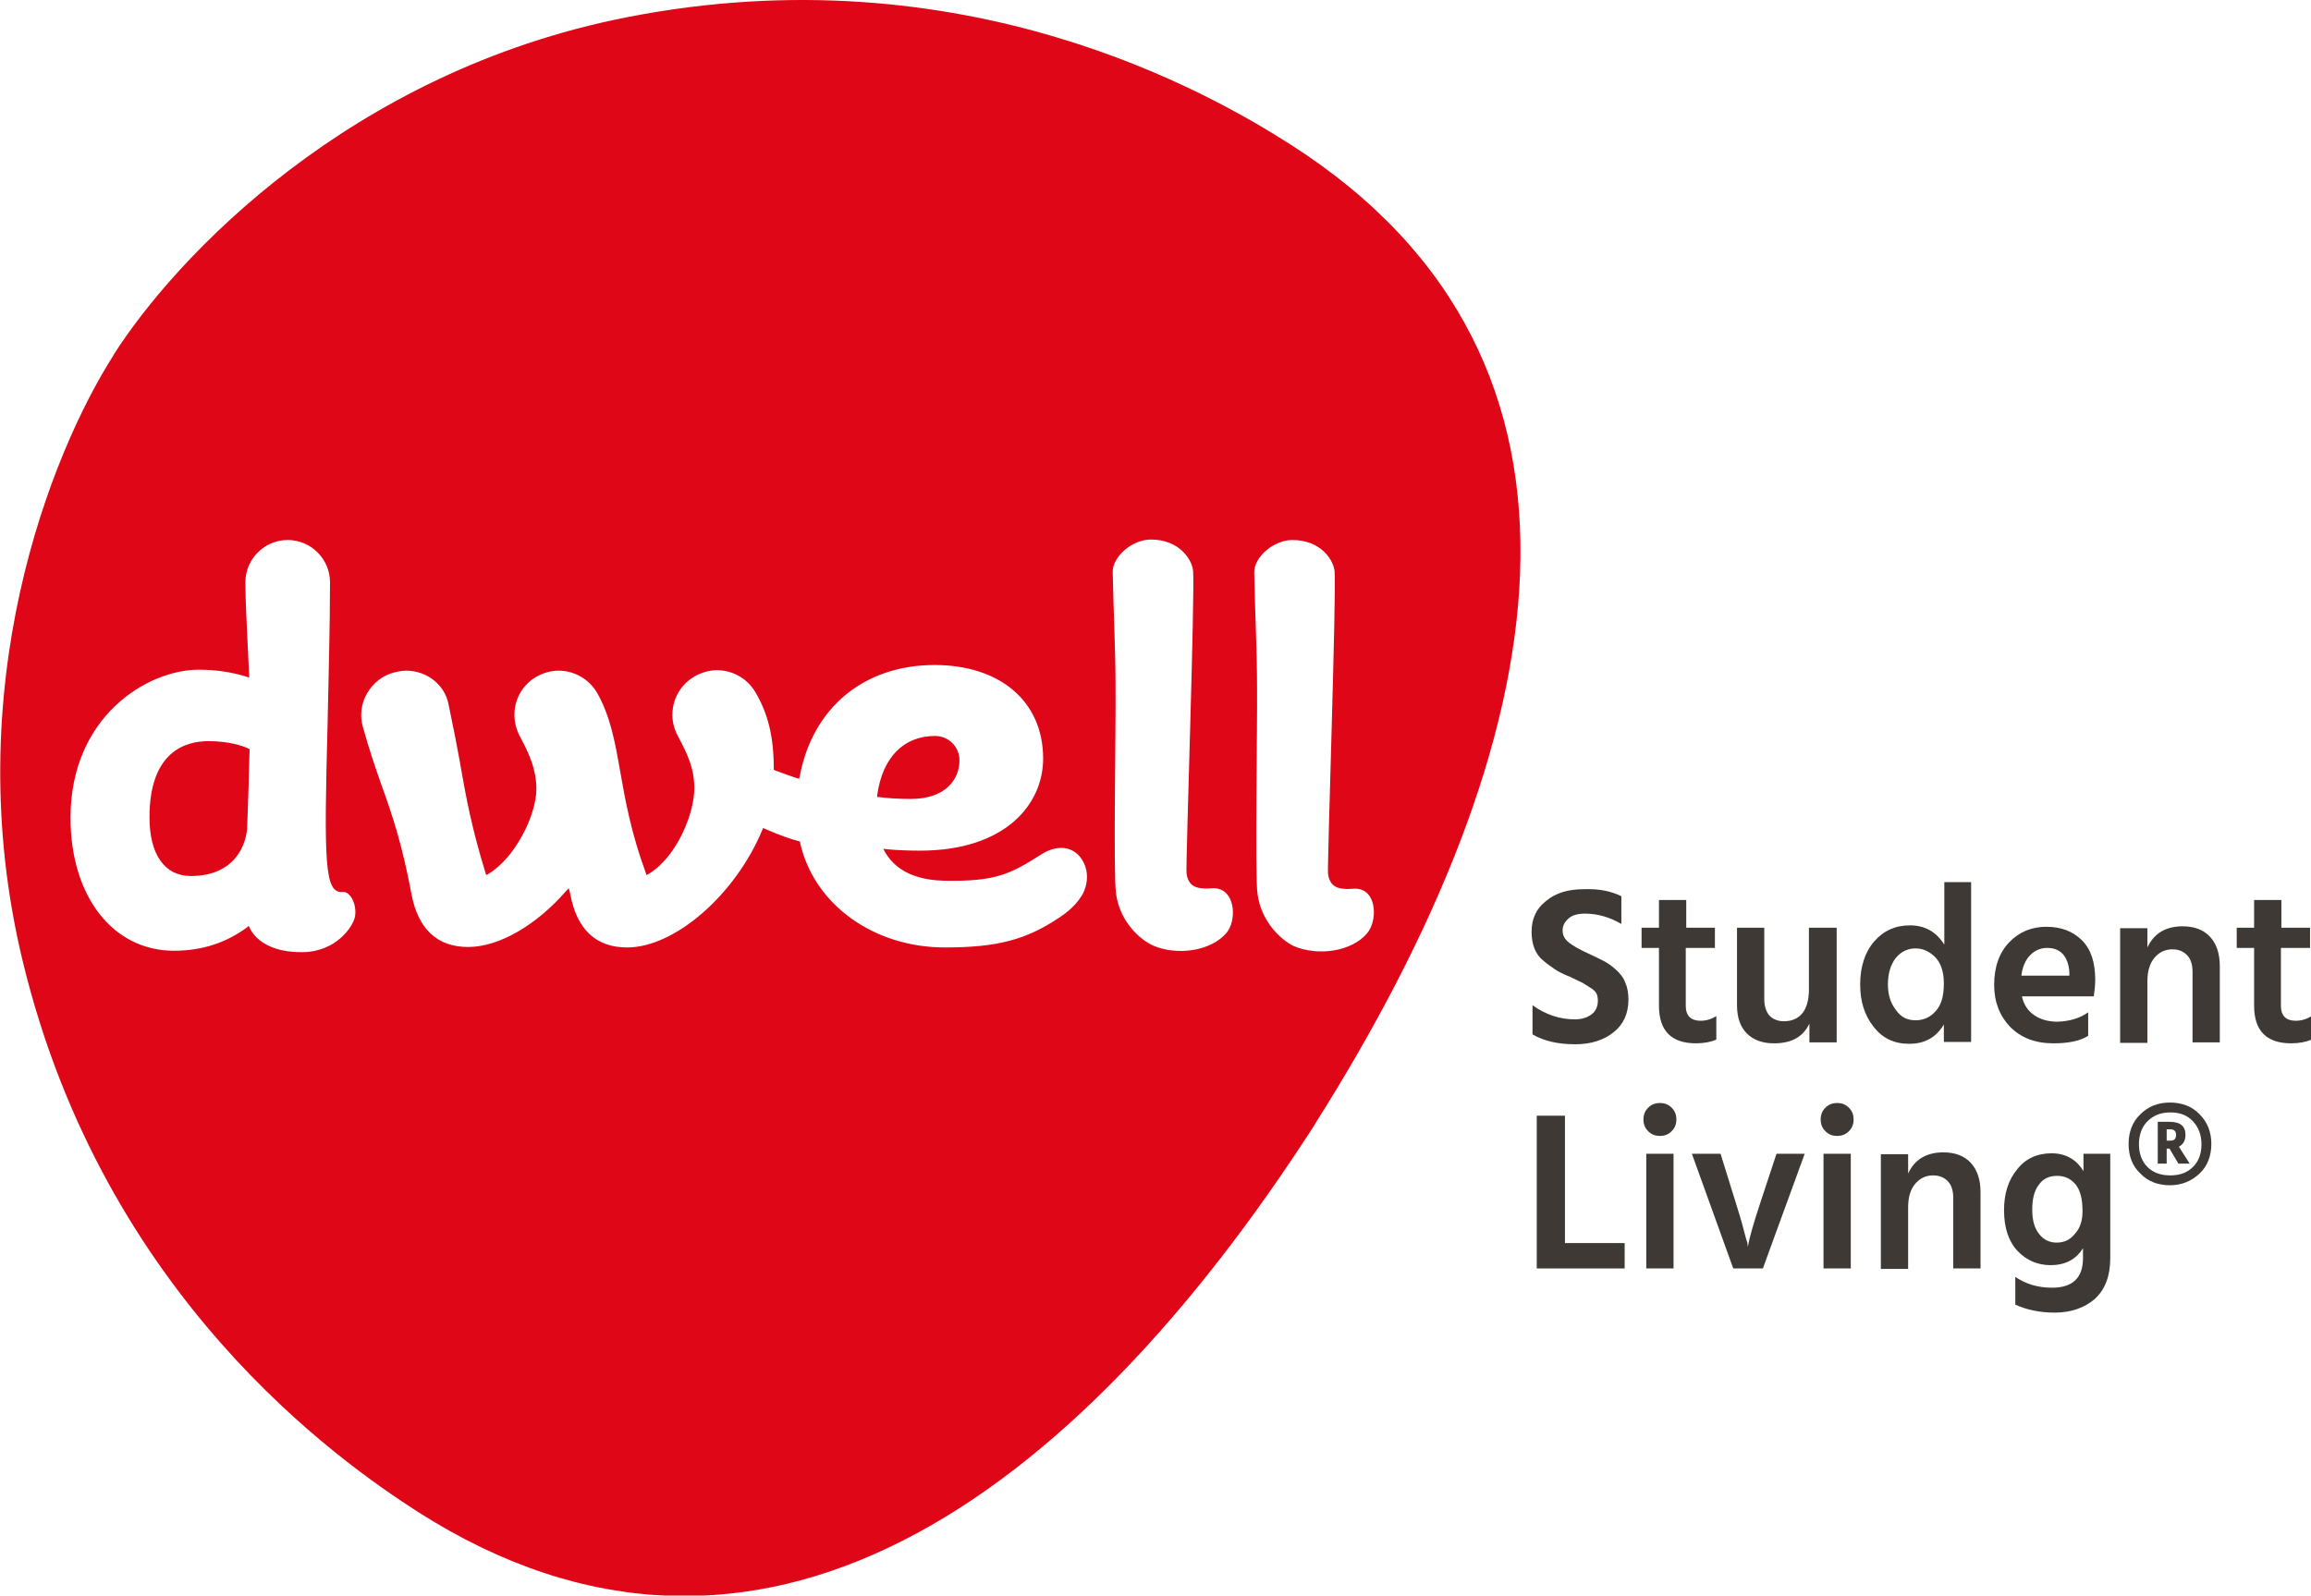<?xml version="1.0" encoding="utf-8"?>
<!-- Generator: Adobe Illustrator 21.0.0, SVG Export Plug-In . SVG Version: 6.00 Build 0)  -->
<svg version="1.1" id="Layer_1" xmlns="http://www.w3.org/2000/svg" xmlns:xlink="http://www.w3.org/1999/xlink" x="0px" y="0px"
	 viewBox="0 0 491.6 339.5" style="enable-background:new 0 0 491.6 339.5;" xml:space="preserve">
<style type="text/css">
	.st0{clip-path:url(#SVGID_2_);fill:#DE0617;}
	.st1{clip-path:url(#SVGID_2_);fill:#3E3935;}
</style>
<g>
	<defs>
		<rect id="SVGID_1_" width="491.6" height="339.5"/>
	</defs>
	<clipPath id="SVGID_2_">
		<use xlink:href="#SVGID_1_"  style="overflow:visible;"/>
	</clipPath>
	<path class="st0" d="M44.3,157.7c-4.7,0-12.5,2.1-12.5,16.2c0,7.9,3.2,12.5,8.8,12.5c9.5,0,12-6.9,12-10.9c0,0,0.2-5.9,0.3-8.8
		l0-0.7l0.2-6.6l-0.2-0.1C51.6,158.7,48.8,157.7,44.3,157.7"/>
	<path class="st0" d="M204.1,161.8c0-2.9-2.3-5.2-5.2-5.2c-6.7,0-11.2,4.6-12.3,12.6l0,0.4l0.4,0c1.5,0.2,3.8,0.4,6.7,0.4
		C201.3,170,204.1,165.7,204.1,161.8"/>
	<path class="st0" d="M274.6,30.8C257.7,20,205.1-10.5,133.2,3.7C74.4,15.3,37.3,54.8,24.1,75.6l0.1-0.1
		c-13.3,20.8-33.5,71-19.3,129.3c17.3,71.2,67.2,106.1,84,116.9c72.2,46.1,139.3-2.3,190.9-82.6l-0.1,0.1
		C330.8,158.5,346.7,76.9,274.6,30.8 M75.5,195.1c-0.4,2-3.9,7.4-11.1,7.5c-7.2,0.1-10.3-3-11.3-5.2l-0.2-0.4l-0.3,0.3
		c-4.5,3.3-9.6,5-15.6,5c-13,0-22-11.6-22-28.3c0-21.5,16.3-31.5,27.3-31.5c3.5,0,7,0.5,10.2,1.5l0.5,0.2l0-0.5
		c-0.1-2.2-0.2-4.2-0.3-6.2c-0.2-4.8-0.5-9.6-0.5-13.6c0-4.9,4-9,9-9c4.9,0,9,4,9,9c0,9.5-0.3,19.4-0.5,29.5
		c-0.8,30.3-0.7,36.7,3.2,36.4C74.5,189.6,76,192.5,75.5,195.1 M230.1,190.6c-0.5,0.8-1.8,2.7-4.7,4.6c-7,4.7-13.1,6.4-24.4,6.4
		c-15.2,0-27.9-9.2-30.8-22.3l0-0.2l-0.2-0.1c-1.7-0.4-4.2-1.3-7.4-2.7l-0.3-0.1l-0.1,0.3c-5.7,13.8-18.6,25.1-28.8,25.1
		c-6.6,0-10.7-3.8-12.1-11.4L121,189l-0.5,0.5c-6.4,7.4-14.4,12-20.9,12c-6.6,0-10.7-3.8-12.1-11.4c-2-10.7-4.1-16.8-6.4-23.2
		c-1.3-3.7-2.6-7.5-3.9-12.2c-0.7-2.4-0.4-5,0.9-7.2c1.3-2.2,3.3-3.8,5.7-4.4c0.8-0.2,1.7-0.4,2.6-0.4c4.4,0,8.2,3,9,7.1
		c1,4.8,1.8,8.8,2.5,12.7l0,0.1c1.3,7.4,2.5,13.8,5.4,23.2l0.1,0.4l0.4-0.2c5.8-3.4,10.3-12.6,10.3-18.1c0-4-1.4-7.3-3.4-11
		c-2.6-4.7-1.1-10.3,3.4-12.9c1.4-0.8,3.1-1.3,4.7-1.3c3.4,0,6.5,1.8,8.2,4.7c2.8,4.9,3.8,10.3,4.9,16.6c1.1,6.2,2.3,13.1,5.5,21.8
		l0.1,0.4l0.4-0.2c6.1-3.6,9.8-13,9.8-18.2c0-4.4-1.5-7.4-3.4-11c-2.6-4.5-1.1-10.3,3.5-12.9c1.4-0.8,3.1-1.3,4.7-1.3
		c3.4,0,6.5,1.8,8.2,4.7c2.7,4.6,3.9,9.5,3.9,16.3l0,0.2l0.2,0.1c1.9,0.7,3.8,1.4,4.8,1.7l0.4,0.1l0.1-0.4
		c2.7-14.7,13.7-23.8,28.7-23.8c14,0,23.1,7.8,23.1,19.9c0,9.8-8.1,19.6-26.2,19.6c-2.5,0-4.9-0.1-7.1-0.3l-0.7-0.1l0.3,0.6
		c2.9,5.1,8.5,6.1,12.7,6.2c10.9,0.2,14-1.4,20.6-5.6c0.2-0.1,0.3-0.2,0.5-0.3c3-1.7,6.2-1.5,8.1,1.3
		C232.3,186.2,230.7,189.7,230.1,190.6 M260.9,198.5c-3.3,3.9-10.5,4.9-15.6,2.7c-2.7-1.2-7.1-5-7.9-11.1c-0.6-4.2,0-35.5-0.1-44
		c0-7.7-0.4-14.7-0.6-24.3c-0.1-3.4,4.2-7,8.1-7c6.1,0,8.8,4.3,9,6.7c0.4,4.6-1.6,62.7-1.4,64.3c0.2,1.6,0.9,3,3.2,3.2
		c1.9,0.2,2.3-0.2,3.5,0.1C262.9,190,263,196,260.9,198.5 M267.5,190.2c-0.6-4.2,0-35.5-0.1-44c0-7.7-0.4-14.7-0.6-24.3
		c-0.1-3.4,4.2-7,8.1-7c6.1,0,8.8,4.3,9,6.7c0.4,4.6-1.6,62.7-1.4,64.3c0.2,1.6,0.9,3,3.2,3.2c1.9,0.2,2.3-0.2,3.5,0.1
		c3.7,0.8,3.8,6.8,1.6,9.4c-3.3,3.9-10.5,4.9-15.6,2.7C272.7,200.1,268.3,196.3,267.5,190.2"/>
	<path class="st1" d="M344.9,190.7v5.9c-2.4-1.4-5-2.2-7.7-2.2c-1.5,0-2.7,0.3-3.5,1c-0.8,0.7-1.3,1.5-1.3,2.6
		c0,1.1,0.5,1.9,1.4,2.6c0.9,0.7,2.3,1.5,4.1,2.3c1.3,0.6,2.3,1.1,3.1,1.5c0.8,0.4,1.7,1,2.6,1.8c0.9,0.8,1.7,1.7,2.1,2.8
		c0.5,1.1,0.7,2.3,0.7,3.7c0,2.9-1,5.2-3.1,6.9c-2.1,1.7-4.8,2.6-8.2,2.6c-3.7,0-6.7-0.7-9.1-2.1v-6.2c2.8,2,5.8,3,9,3
		c1.5,0,2.7-0.4,3.6-1.1c0.9-0.7,1.3-1.7,1.3-2.9c0-0.6-0.1-1.1-0.3-1.5c-0.2-0.4-0.7-0.9-1.4-1.3c-0.7-0.4-1.2-0.8-1.6-1
		c-0.4-0.2-1.1-0.5-2.3-1.1c-0.3-0.2-0.6-0.3-0.7-0.3c-1.2-0.5-2.2-1-2.9-1.5s-1.5-1-2.4-1.8c-0.9-0.7-1.5-1.6-1.9-2.6
		c-0.4-1-0.6-2.2-0.6-3.5c0-2.8,1-5,3.1-6.6c2-1.7,4.7-2.5,8.1-2.5C340.1,189.1,342.7,189.6,344.9,190.7"/>
	<path class="st1" d="M358.6,201.7v12.4c0,1,0.3,1.8,0.8,2.3c0.5,0.5,1.3,0.8,2.3,0.8c1.2,0,2.3-0.3,3.4-1v5
		c-1.1,0.5-2.6,0.8-4.3,0.8c-5.3,0-7.9-2.7-7.9-8v-12.3h-3.7v-4.3h3.7v-5.9h5.8v5.9h6.1v4.3H358.6z"/>
	<path class="st1" d="M384.9,197.4h5.8v24.4h-5.8v-4c-1.3,2.8-3.8,4.2-7.5,4.2c-2.5,0-4.4-0.7-5.8-2.1c-1.4-1.4-2.1-3.4-2.1-6v-16.5
		h5.8v15.2c0,1.5,0.4,2.7,1.1,3.5c0.8,0.8,1.8,1.2,3.1,1.2c1.7,0,3-0.6,3.9-1.7c0.9-1.1,1.4-2.8,1.4-5.1V197.4z"/>
	<path class="st1" d="M413.5,187.7h5.8v34h-5.8V218c-1.7,2.8-4.1,4.1-7.4,4.1c-3.2,0-5.7-1.2-7.6-3.7c-1.9-2.4-2.8-5.4-2.8-8.9
		c0-3.8,1-6.9,3-9.2c2-2.3,4.5-3.4,7.6-3.4c3.2,0,5.6,1.4,7.3,4.1V187.7z M407.5,217.1c1.7,0,3.2-0.7,4.3-2c1.2-1.3,1.7-3.3,1.7-5.8
		c0-2.5-0.6-4.3-1.8-5.6c-1.2-1.2-2.6-1.9-4.2-1.9c-1.7,0-3.1,0.7-4.2,2c-1.1,1.4-1.7,3.3-1.7,5.7c0,2.2,0.6,4,1.7,5.4
		C404.4,216.5,405.8,217.1,407.5,217.1"/>
	<path class="st1" d="M444.2,215.4v5c-1.7,1.1-4.2,1.6-7.4,1.6c-3.9,0-6.9-1.2-9.2-3.5c-2.2-2.3-3.4-5.3-3.4-8.9
		c0-3.9,1.1-6.9,3.2-9.1c2.1-2.2,4.8-3.3,7.9-3.3c3.2,0,5.7,1,7.6,2.9c1.9,1.9,2.8,4.7,2.8,8.4c0,0.9-0.1,2.1-0.3,3.5h-15.3
		c0.4,1.8,1.3,3.1,2.6,4c1.3,0.9,3,1.4,5,1.4C440.2,217.3,442.4,216.7,444.2,215.4 M440.2,207.6v-0.7c-0.1-1.6-0.5-2.8-1.3-3.8
		c-0.8-0.9-1.9-1.4-3.4-1.4c-1.4,0-2.6,0.5-3.6,1.5c-1,1-1.7,2.5-1.9,4.4H440.2z"/>
	<path class="st1" d="M456.8,197.4v4.2c1.4-3,3.9-4.5,7.5-4.5c2.4,0,4.4,0.7,5.8,2.2c1.4,1.5,2.1,3.6,2.1,6.3v16.2h-5.8v-15
		c0-1.6-0.4-2.8-1.2-3.6c-0.8-0.8-1.8-1.2-3.1-1.2c-1.5,0-2.8,0.6-3.8,1.8c-1,1.2-1.5,2.8-1.5,5v13.1H451v-24.4H456.8z"/>
	<path class="st1" d="M485.2,201.7v12.4c0,1,0.3,1.8,0.8,2.3c0.5,0.5,1.3,0.8,2.3,0.8c1.2,0,2.3-0.3,3.4-1v5
		c-1.1,0.5-2.6,0.8-4.3,0.8c-5.3,0-7.9-2.7-7.9-8v-12.3h-3.7v-4.3h3.7v-5.9h5.8v5.9h6.1v4.3H485.2z"/>
	<polygon class="st1" points="332.9,264.5 345.6,264.5 345.6,269.9 326.9,269.9 326.9,237.4 332.9,237.4 	"/>
	<path class="st1" d="M349.6,238.2c0-1,0.3-1.8,1-2.5c0.7-0.7,1.5-1,2.5-1c1,0,1.8,0.3,2.5,1c0.7,0.7,1,1.5,1,2.5c0,1-0.3,1.8-1,2.5
		c-0.7,0.7-1.5,1-2.5,1c-1,0-1.8-0.3-2.5-1C349.9,240,349.6,239.2,349.6,238.2 M350.2,245.5h5.8v24.4h-5.8V245.5z"/>
	<path class="st1" d="M368.7,269.9l-8.8-24.4h6.1l3.2,10.3c0.6,2,1.2,3.8,1.6,5.4c0.4,1.6,0.7,2.7,0.9,3.2l0.1,0.9
		c0.3-1.8,1.2-5,2.7-9.5l3.4-10.3h6l-8.9,24.4H368.7z"/>
	<path class="st1" d="M387.3,238.2c0-1,0.3-1.8,1-2.5c0.7-0.7,1.5-1,2.5-1c1,0,1.8,0.3,2.5,1c0.7,0.7,1,1.5,1,2.5c0,1-0.3,1.8-1,2.5
		c-0.7,0.7-1.5,1-2.5,1c-1,0-1.8-0.3-2.5-1C387.6,240,387.3,239.2,387.3,238.2 M387.9,245.5h5.8v24.4h-5.8V245.5z"/>
	<path class="st1" d="M405.9,245.5v4.2c1.4-3,3.9-4.5,7.5-4.5c2.4,0,4.4,0.7,5.8,2.2c1.4,1.5,2.1,3.6,2.1,6.3v16.2h-5.8v-15
		c0-1.6-0.4-2.8-1.2-3.6c-0.8-0.8-1.8-1.2-3.1-1.2c-1.5,0-2.8,0.6-3.8,1.8c-1,1.2-1.5,2.8-1.5,5v13.1h-5.8v-24.4H405.9z"/>
	<path class="st1" d="M443.1,245.5h5.8v22.2c0,3.8-1.1,6.7-3.3,8.7c-2.2,1.9-5.1,2.9-8.5,2.9c-3.2,0-6-0.6-8.4-1.7v-5.9
		c2.2,1.5,4.8,2.3,7.8,2.3c4.4,0,6.6-2.1,6.6-6.3v-2.1c-1.5,2.4-3.8,3.6-6.9,3.6c-2.7,0-5.1-1-7-3c-1.9-2-2.9-4.9-2.9-8.7
		c0-3.5,0.9-6.4,2.8-8.7c1.8-2.3,4.3-3.4,7.3-3.4c3,0,5.3,1.3,6.8,3.8V245.5z M437.5,264.4c1.6,0,2.9-0.6,3.9-1.9
		c1.1-1.2,1.6-2.8,1.6-4.8c0-2.6-0.5-4.5-1.5-5.7c-1-1.2-2.3-1.8-3.9-1.8c-1.7,0-3,0.6-3.9,1.9c-1,1.3-1.4,3.1-1.4,5.3
		c0,2.3,0.5,4,1.5,5.2C434.7,263.8,436,264.4,437.5,264.4"/>
	<path class="st1" d="M455.3,237.1c1.7-1.7,3.8-2.5,6.3-2.5s4.7,0.8,6.3,2.5c1.7,1.7,2.5,3.8,2.5,6.3s-0.8,4.7-2.5,6.3
		c-1.7,1.6-3.8,2.5-6.3,2.5s-4.7-0.8-6.3-2.5c-1.7-1.6-2.5-3.7-2.5-6.3C452.8,240.9,453.6,238.7,455.3,237.1 M456.8,248.3
		c1.2,1.2,2.8,1.8,4.9,1.8c2,0,3.6-0.6,4.8-1.8c1.2-1.2,1.8-2.8,1.8-4.8c0-2-0.6-3.6-1.8-4.9s-2.8-1.9-4.8-1.9c-2,0-3.6,0.6-4.9,1.9
		c-1.2,1.2-1.8,2.9-1.8,4.9C455,245.4,455.6,247.1,456.8,248.3 M458.9,238.7h2.6c2.3,0,3.4,0.9,3.4,2.8c0,1.2-0.5,2-1.4,2.5l2.3,3.6
		h-2.4l-1.9-3.2h-0.6v3.2h-1.9V238.7z M460.9,240.3v2.4h0.9c0.7,0,1.1-0.4,1.1-1.2c0-0.8-0.4-1.2-1.2-1.2H460.9z"/>
</g>
</svg>
